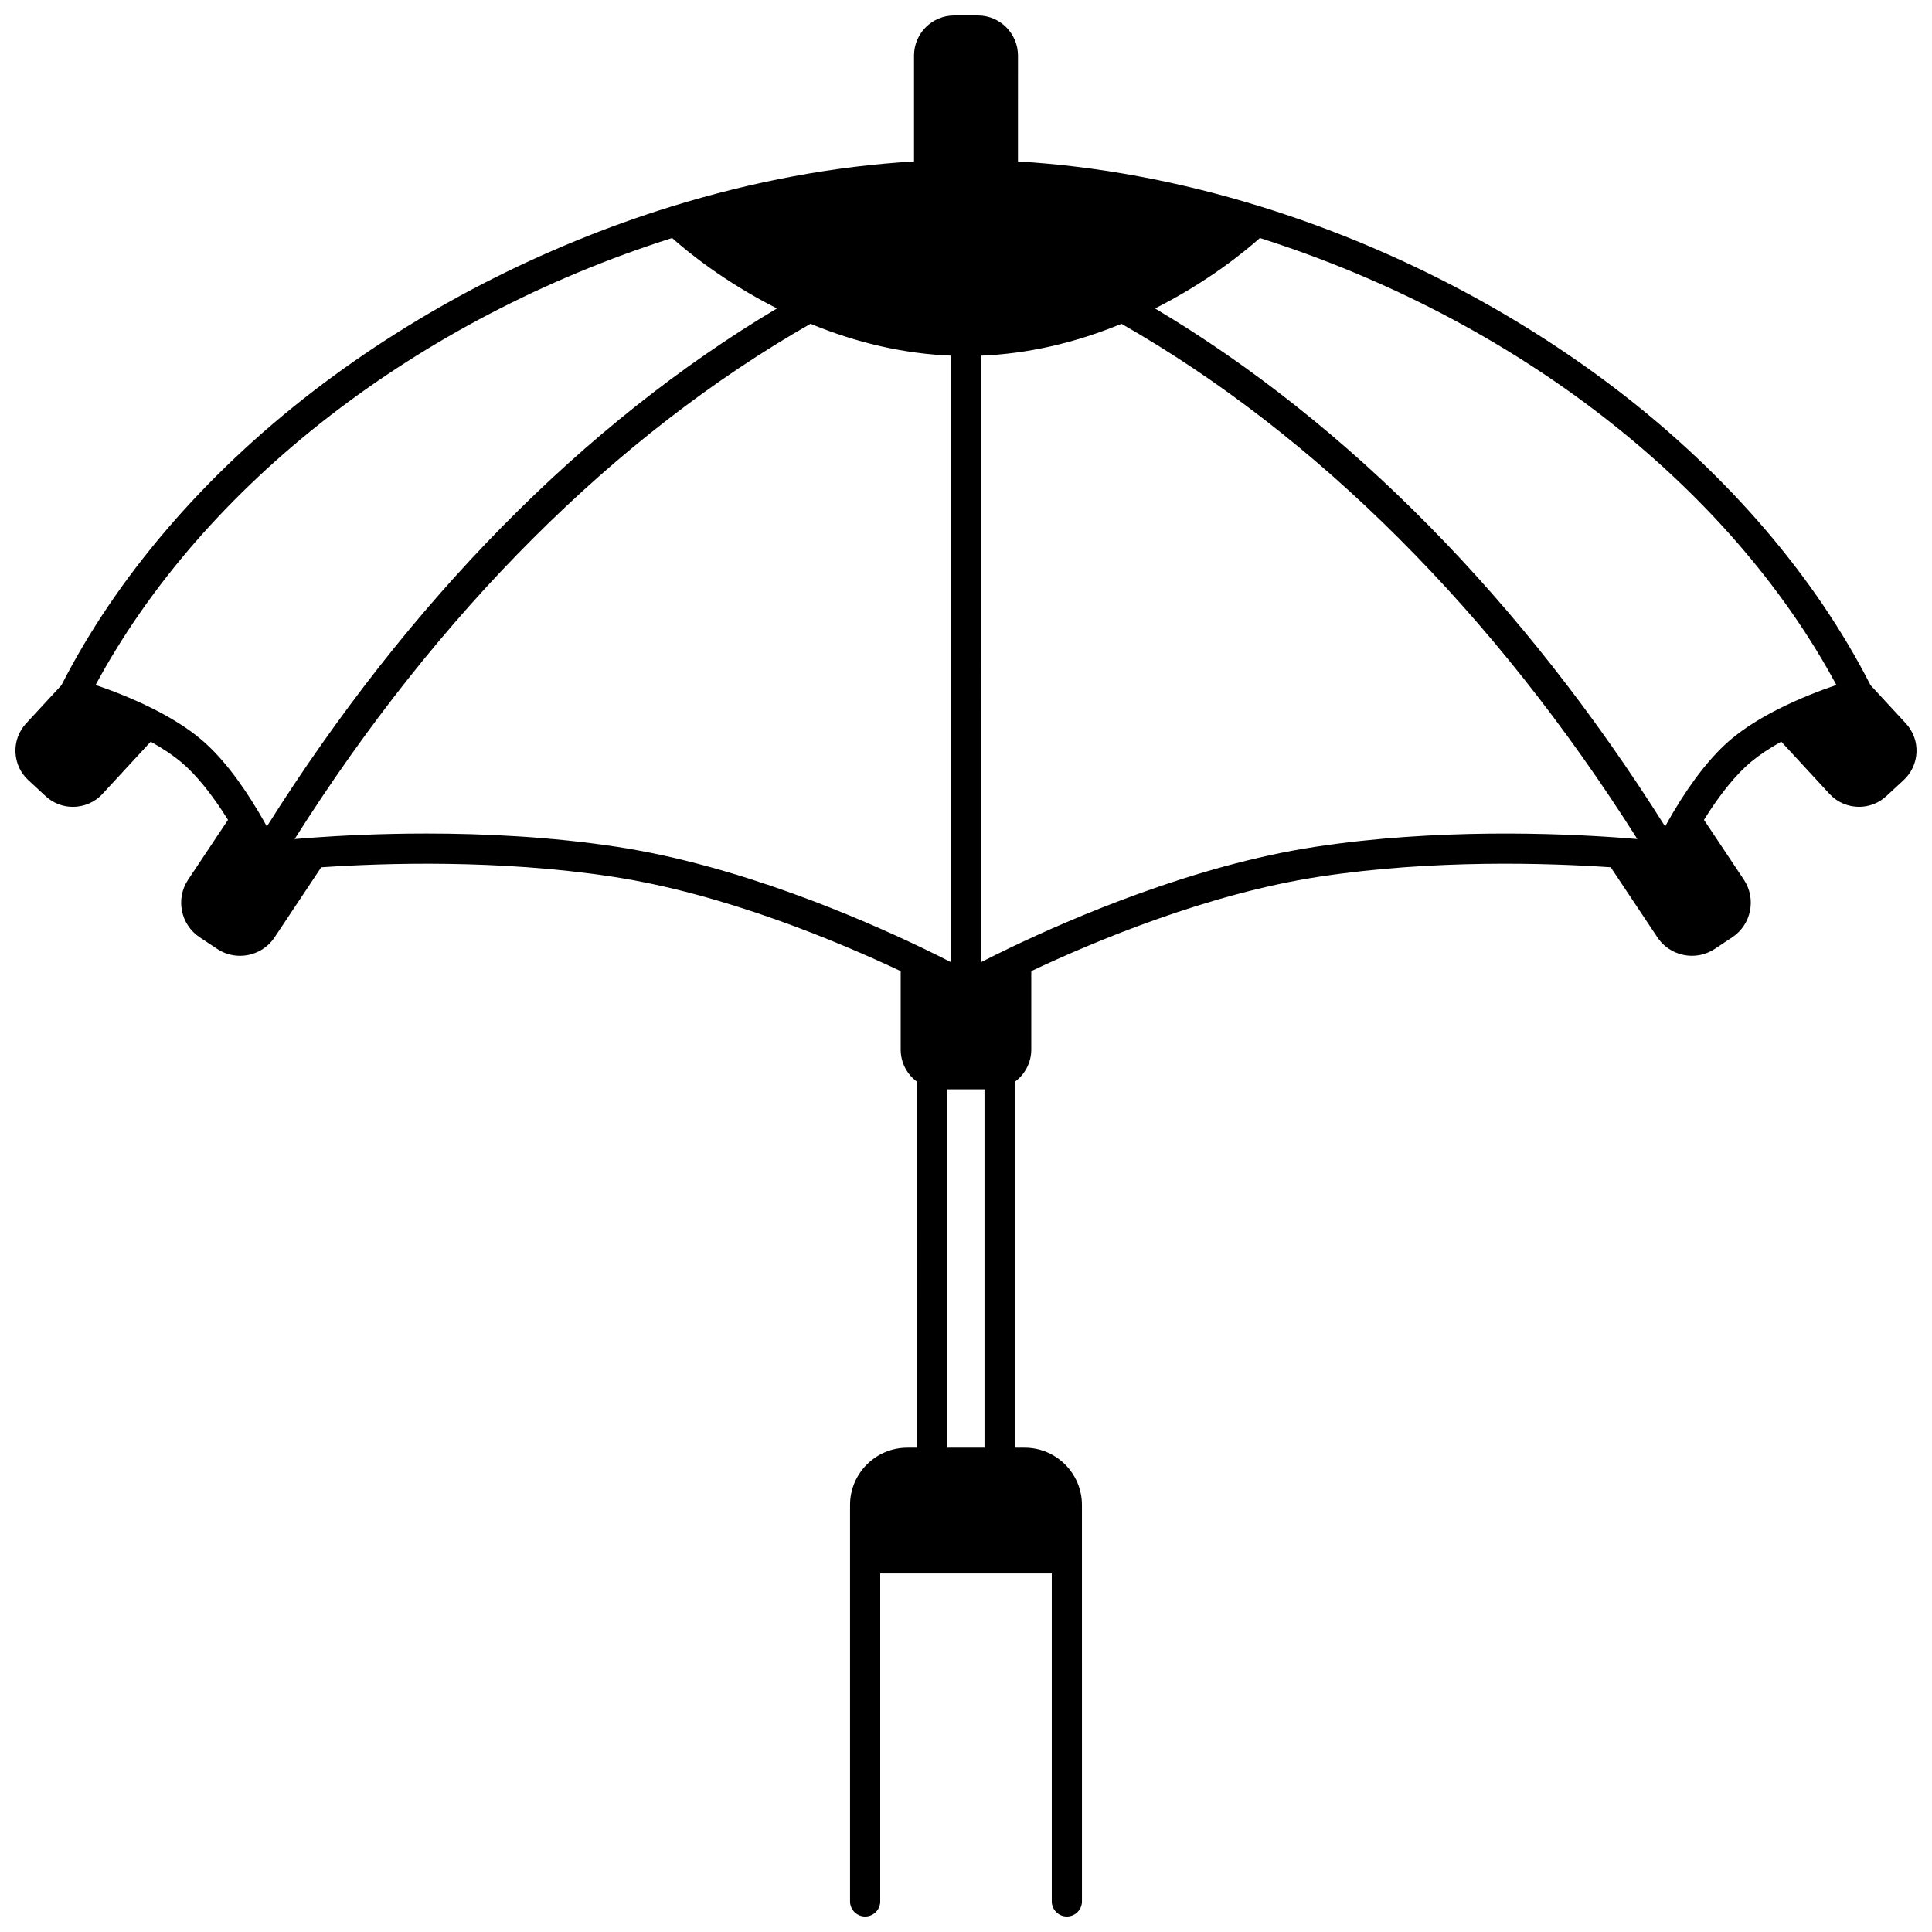 <?xml version="1.0" encoding="UTF-8"?>
<!-- Uploaded to: ICON Repo, www.iconrepo.com, Generator: ICON Repo Mixer Tools -->
<svg width="800px" height="800px" version="1.1" viewBox="144 144 512 512" xmlns="http://www.w3.org/2000/svg">
 <defs>
  <clipPath id="a">
   <path d="m148.09 148.09h503.81v503.81h-503.81z"/>
  </clipPath>
 </defs>
 <g clip-path="url(#a)">
  <path d="m649.08 335.72-9.371-10.141c-14.617-28.656-37.707-55.617-66.836-77.996-27.832-21.383-60.617-38.277-94.816-48.855-21.652-6.695-43.258-10.703-64.289-11.941l0.004-28.055c0-5.863-4.773-10.637-10.645-10.637h-6.258c-5.871 0-10.645 4.769-10.645 10.637v28.051c-21.027 1.238-42.633 5.25-64.289 11.941-34.199 10.582-66.984 27.477-94.816 48.859-29.125 22.379-52.219 49.336-66.836 77.996l-9.375 10.145c-1.93 2.09-2.926 4.805-2.812 7.644 0.113 2.84 1.332 5.465 3.418 7.391l4.594 4.246c2.039 1.887 4.629 2.82 7.211 2.82 2.863 0 5.723-1.148 7.82-3.41l12.801-13.859c3.102 1.723 5.777 3.508 7.965 5.324 4.008 3.328 8.305 8.633 12.516 15.395l-10.566 15.855c-3.367 5.043-2 11.883 3.051 15.258l4.609 3.062c1.871 1.25 3.988 1.848 6.086 1.848 3.555 0 7.051-1.719 9.172-4.894l12.355-18.559c16.59-1.133 47.004-2.121 77.207 2.492 29.613 4.523 59.723 17.176 76.355 25.023v20.797c0 3.457 1.688 6.617 4.398 8.559l0.004 96.934h-2.641c-8.371 0-15.184 6.812-15.184 15.184v105.07c0 2.207 1.789 4 4 4 2.207 0 4-1.789 4-4v-86.918h45.461v86.918c0 2.207 1.789 4 4 4 2.207 0 4-1.789 4-4l-0.004-105.07c0-8.371-6.812-15.184-15.184-15.184h-2.641v-96.941c2.707-1.941 4.398-5.102 4.398-8.559v-20.797c16.633-7.848 46.742-20.5 76.355-25.023 30.199-4.609 60.613-3.621 77.207-2.492l12.359 18.562c2.121 3.176 5.613 4.891 9.168 4.891 2.094 0 4.211-0.598 6.078-1.844l4.625-3.074c5.043-3.367 6.41-10.211 3.047-15.25l-10.57-15.855c4.211-6.762 8.508-12.066 12.512-15.395 2.191-1.816 4.867-3.602 7.969-5.328l12.805 13.863c2.094 2.262 4.953 3.41 7.816 3.41 2.582 0 5.172-0.934 7.207-2.82l4.594-4.246c2.09-1.93 3.305-4.555 3.422-7.391 0.113-2.832-0.883-5.547-2.812-7.641zm-434.36 27.309c-0.625-1.141-1.332-2.383-2.109-3.703-5.152-8.695-10.398-15.289-15.594-19.602-3.254-2.699-7.332-5.297-12.102-7.711-5.871-2.988-11.691-5.172-15.582-6.488 28.551-53.031 85.188-96.984 152.78-118.45 3.848 3.434 13.664 11.539 27.789 18.664-51.125 30.422-97.641 77.648-135.18 137.29zm92.824 5.398c-17.672-2.699-35.387-3.527-50.488-3.527-12.41 0-23.051 0.562-30.453 1.105-1.656 0.121-3.164 0.242-4.523 0.355 37.941-60 85.055-107.07 136.71-136.55 12.355 5.106 24.844 7.938 37.207 8.441v160.73c-2.059-1.055-4.594-2.32-7.574-3.754-16.457-7.91-48.844-21.906-80.879-26.801zm97.359 159.22h-9.816v-94.965h9.816zm168.49-161.64c-16.41-1.203-48.75-2.492-80.945 2.426-32.031 4.894-64.422 18.891-80.875 26.797-2.984 1.434-5.519 2.699-7.574 3.754l-0.004-160.73c12.363-0.504 24.852-3.336 37.207-8.441 51.656 29.48 98.77 76.551 136.71 136.55-1.359-0.117-2.867-0.238-4.519-0.355zm41.695-34c-4.781 2.422-8.855 5.019-12.113 7.719-5.191 4.312-10.438 10.906-15.59 19.602-0.781 1.316-1.484 2.559-2.109 3.703-37.539-59.645-84.055-106.87-135.18-137.29 14.125-7.125 23.941-15.23 27.789-18.664 67.59 21.473 124.22 65.422 152.78 118.45-3.891 1.312-9.711 3.496-15.574 6.481z"/>
 </g>
</svg>